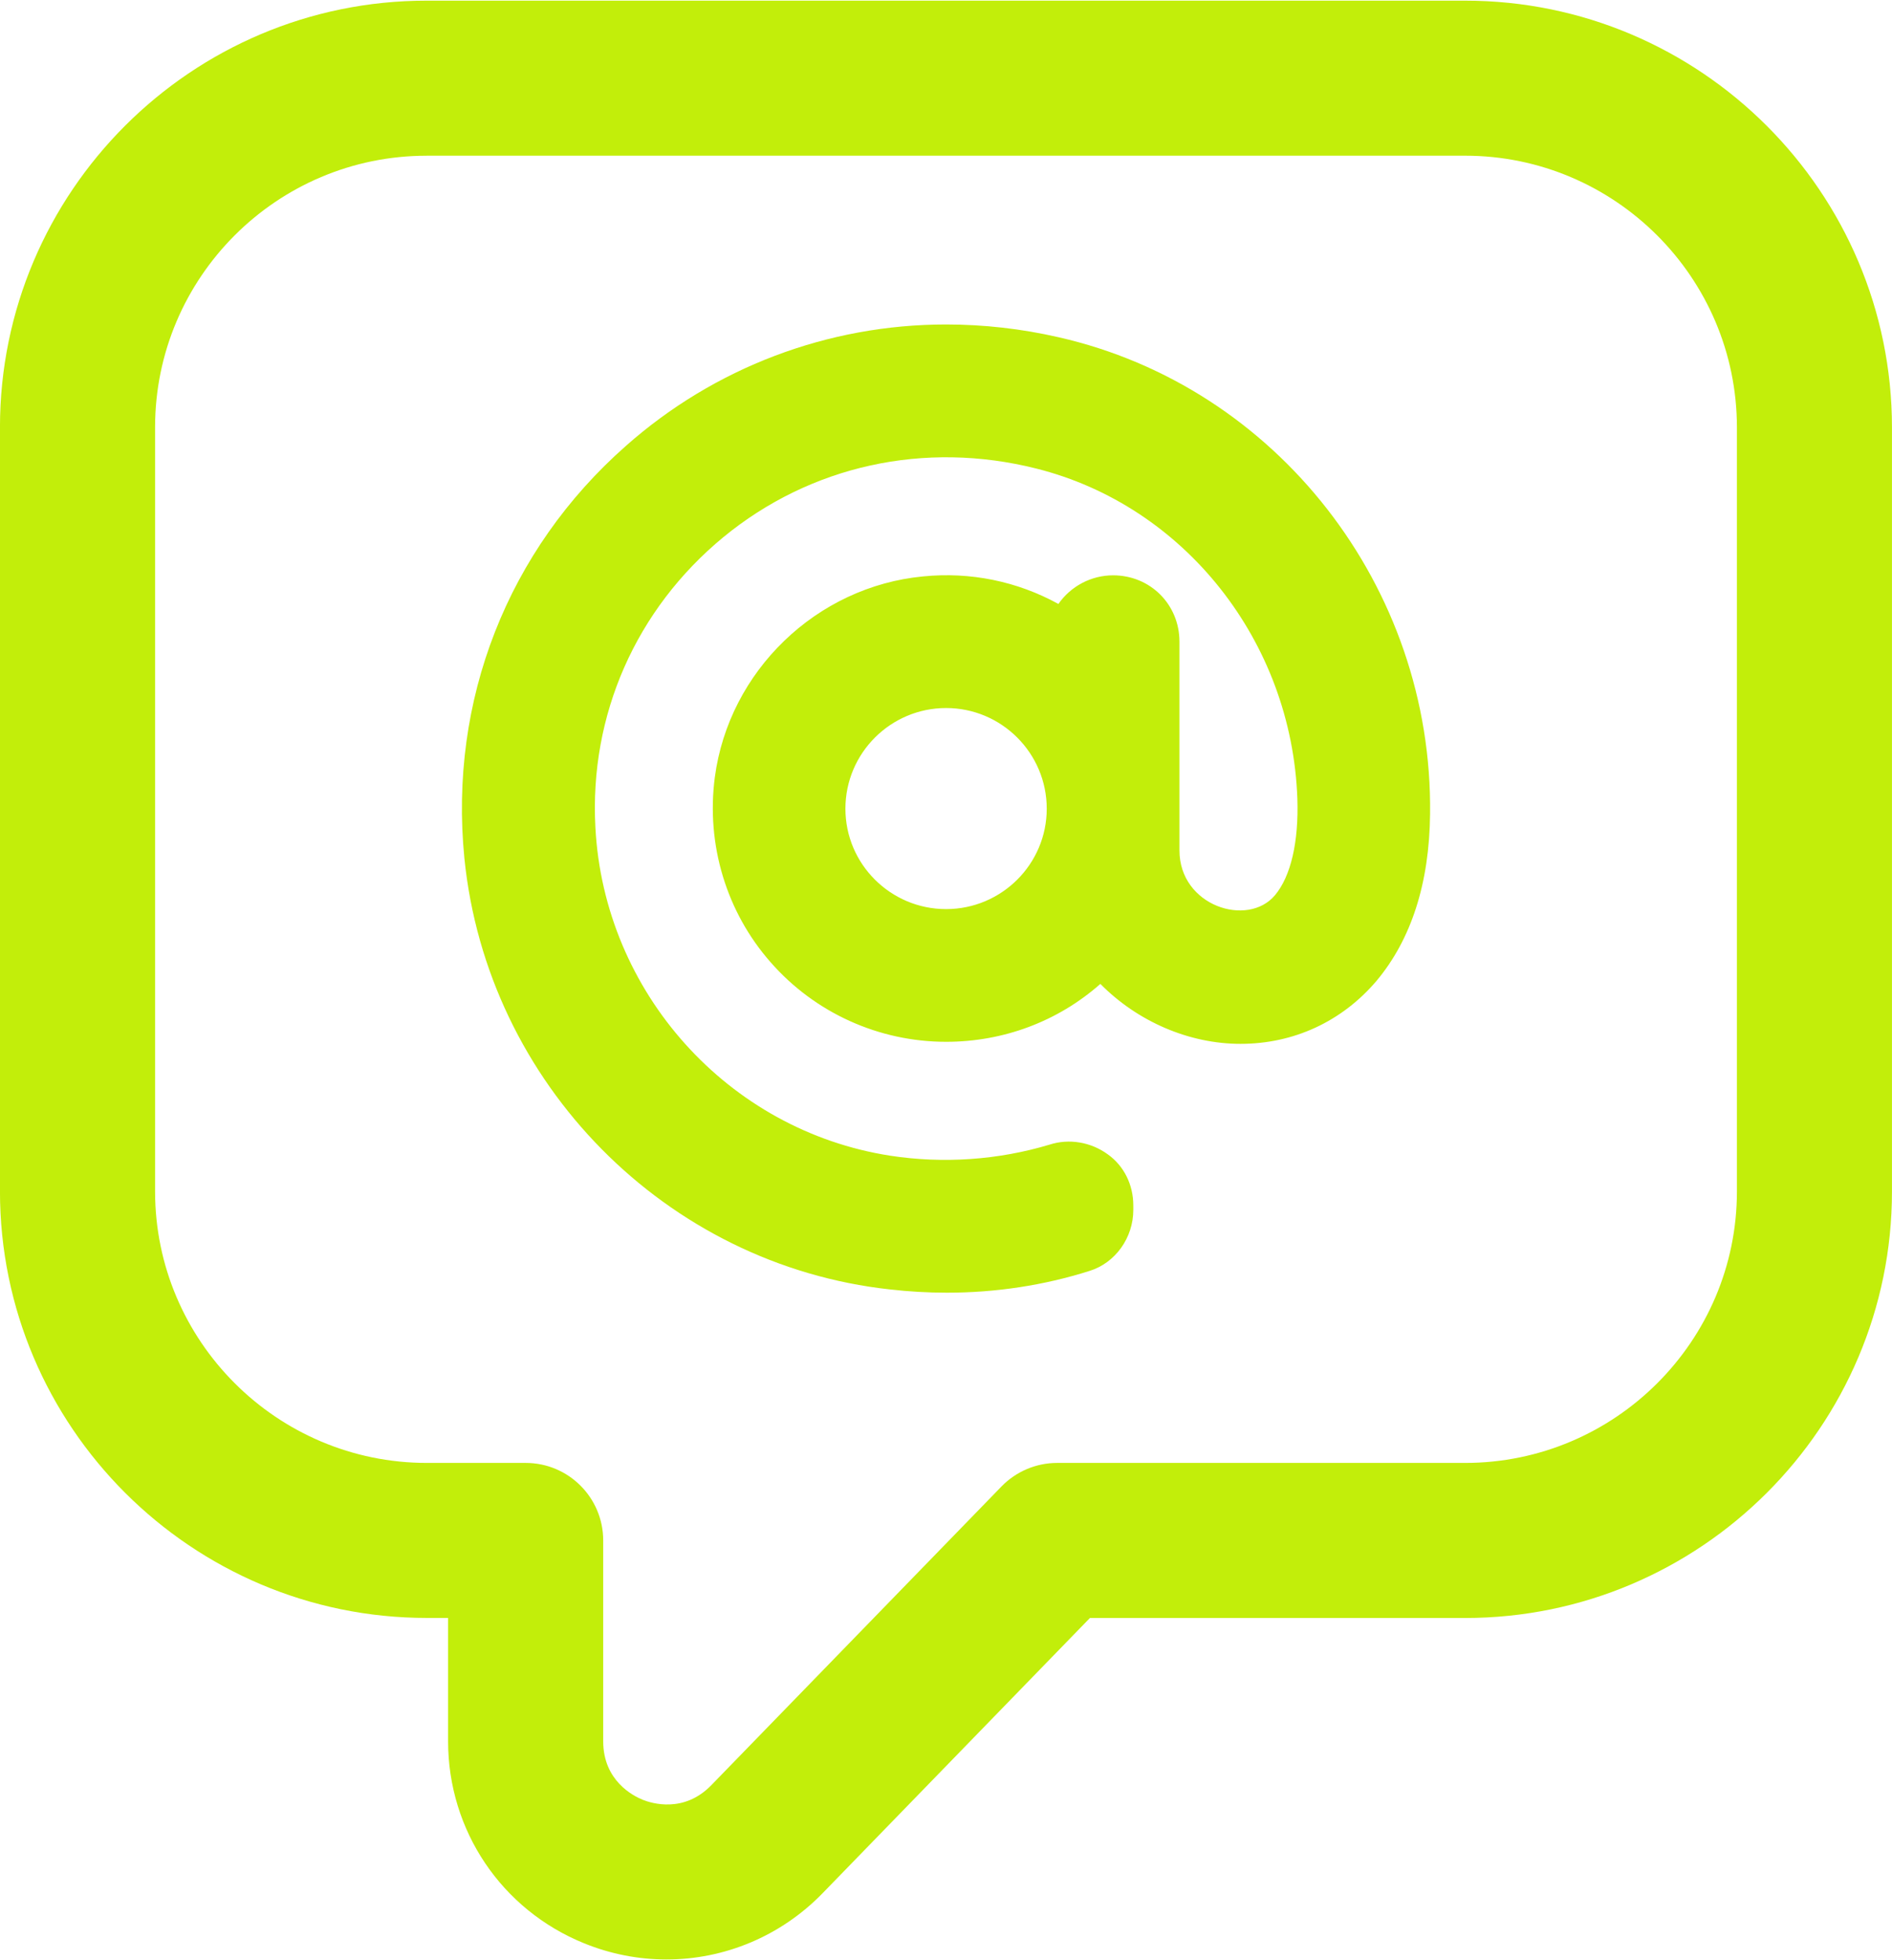 <?xml version="1.0" encoding="UTF-8" standalone="no"?><svg xmlns="http://www.w3.org/2000/svg" xmlns:xlink="http://www.w3.org/1999/xlink" fill="#c2ee0a" height="63.2" preserveAspectRatio="xMidYMid meet" version="1" viewBox="1.5 0.4 61.0 63.2" width="61" zoomAndPan="magnify"><g id="change1_1"><path d="M35.618,11.271c-1.184-0.271-2.4-0.409-3.616-0.409c-3.809,0-7.475,1.391-10.322,3.915 c-3.813,3.361-5.711,8.206-5.208,13.293c0.729,7.267,6.501,13.115,13.721,13.905c0.61,0.07,1.227,0.105,1.834,0.105 c1.58,0,3.129-0.236,4.601-0.702c0.831-0.258,1.411-1.068,1.411-1.967V39.27c0-0.675-0.303-1.278-0.818-1.647 c-0.546-0.401-1.254-0.521-1.885-0.316c-1.647,0.495-3.422,0.62-5.134,0.356c-5.23-0.812-9.228-5.264-9.506-10.588 c-0.195-3.621,1.308-7.03,4.122-9.352c2.814-2.315,6.492-3.123,10.095-2.215c4.777,1.199,8.236,5.575,8.415,10.643 c0.047,1.396-0.21,2.502-0.721,3.113c-0.882,1.051-3.08,0.344-3.08-1.442V21.09c0-1.2-0.94-2.14-2.14-2.14 c-0.708,0-1.366,0.353-1.763,0.923c-1.332-0.731-2.835-1.04-4.363-0.888c-3.438,0.328-6.261,3.052-6.715,6.479 c-0.283,2.17,0.374,4.344,1.801,5.964c1.425,1.628,3.487,2.563,5.656,2.563c1.854,0,3.607-0.66,4.974-1.867 c1.199,1.216,2.864,1.933,4.517,1.933c1.714,0,3.269-0.718,4.384-2.028c1.126-1.344,1.707-3.157,1.729-5.386 C47.698,19.326,42.657,12.862,35.618,11.271z M35.248,26.475c0,1.785-1.455,3.237-3.245,3.237s-3.246-1.452-3.246-3.237 c0-1.79,1.456-3.246,3.246-3.246S35.248,24.685,35.248,26.475z"/><path d="M22.988,63.579c-0.891,0-1.791-0.17-2.654-0.521c-2.665-1.081-4.387-3.638-4.387-6.514v-3.977h-0.683 c-7.59,0-13.765-6.171-13.765-13.755V14.176c0-7.584,6.17-13.755,13.755-13.755h33.479c7.591,0,13.766,6.175,13.766,13.766v24.627 c0,7.584-6.175,13.755-13.766,13.755H36.64l-8.619,8.874C26.666,62.837,24.847,63.579,22.988,63.579z M15.255,5.421 c-4.828,0-8.755,3.927-8.755,8.755v24.638c0,4.827,3.932,8.755,8.765,8.755h3.183c1.381,0,2.5,1.119,2.5,2.5v6.477 c0,1.269,0.969,1.76,1.267,1.881c0.296,0.12,1.335,0.443,2.219-0.468l9.356-9.632c0.471-0.484,1.117-0.758,1.793-0.758h13.151 c4.833,0,8.766-3.928,8.766-8.755V14.186c0-4.833-3.933-8.766-8.766-8.766H15.255z"/></g></svg>
